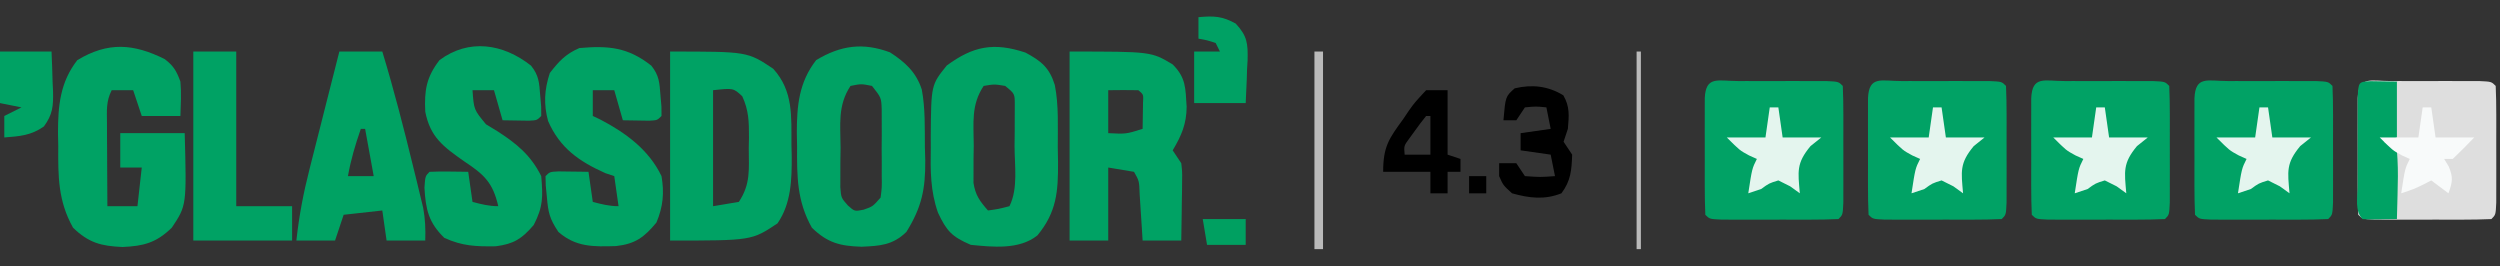 <?xml version="1.0" encoding="UTF-8"?>
<svg version="1.1" xmlns="http://www.w3.org/2000/svg" width="582" height="62">
<rect width="100%" height="100%" fill="#333333" stroke="none"/>
<path d="M0 0 C0.662 -0.001 1.324 -0.002 2.006 -0.003 C3.409 -0.004 4.811 -0.002 6.213 0.002 C8.366 0.008 10.519 0.002 12.672 -0.004 C14.031 -0.003 15.391 -0.002 16.75 0 C18.618 0.002 18.618 0.002 20.523 0.003 C23.375 0.133 23.375 0.133 24.375 1.133 C24.475 3.339 24.506 5.549 24.508 7.758 C24.509 8.42 24.51 9.082 24.511 9.764 C24.511 11.166 24.51 12.569 24.505 13.971 C24.5 16.124 24.505 18.277 24.512 20.43 C24.511 21.789 24.51 23.148 24.508 24.508 C24.507 25.753 24.506 26.998 24.504 28.281 C24.375 31.133 24.375 31.133 23.375 32.133 C21.168 32.233 18.959 32.264 16.75 32.266 C16.088 32.267 15.426 32.268 14.744 32.269 C13.341 32.269 11.939 32.267 10.537 32.263 C8.384 32.258 6.231 32.263 4.078 32.27 C2.719 32.269 1.359 32.268 0 32.266 C-1.245 32.264 -2.49 32.263 -3.773 32.262 C-6.625 32.133 -6.625 32.133 -7.625 31.133 C-7.725 28.926 -7.756 26.717 -7.758 24.508 C-7.759 23.846 -7.76 23.184 -7.761 22.501 C-7.761 21.099 -7.76 19.697 -7.755 18.295 C-7.75 16.142 -7.755 13.989 -7.762 11.836 C-7.761 10.477 -7.76 9.117 -7.758 7.758 C-7.757 6.513 -7.756 5.267 -7.754 3.984 C-7.514 -1.307 -4.674 0.004 0 0 Z " fill="#DEDEDE" transform="translate(556.625,18.867)"/>
<path d="M0 0 C0.662 -0.001 1.324 -0.002 2.006 -0.003 C3.409 -0.004 4.811 -0.002 6.213 0.002 C8.366 0.008 10.519 0.002 12.672 -0.004 C14.031 -0.003 15.391 -0.002 16.75 0 C18.618 0.002 18.618 0.002 20.523 0.003 C23.375 0.133 23.375 0.133 24.375 1.133 C24.475 3.339 24.506 5.549 24.508 7.758 C24.509 8.42 24.51 9.082 24.511 9.764 C24.511 11.166 24.51 12.569 24.505 13.971 C24.5 16.124 24.505 18.277 24.512 20.43 C24.511 21.789 24.51 23.148 24.508 24.508 C24.507 25.753 24.506 26.998 24.504 28.281 C24.375 31.133 24.375 31.133 23.375 32.133 C21.168 32.233 18.959 32.264 16.75 32.266 C16.088 32.267 15.426 32.268 14.744 32.269 C13.341 32.269 11.939 32.267 10.537 32.263 C8.384 32.258 6.231 32.263 4.078 32.27 C2.719 32.269 1.359 32.268 0 32.266 C-1.245 32.264 -2.49 32.263 -3.773 32.262 C-6.625 32.133 -6.625 32.133 -7.625 31.133 C-7.725 28.926 -7.756 26.717 -7.758 24.508 C-7.759 23.846 -7.76 23.184 -7.761 22.501 C-7.761 21.099 -7.76 19.697 -7.755 18.295 C-7.75 16.142 -7.755 13.989 -7.762 11.836 C-7.761 10.477 -7.76 9.117 -7.758 7.758 C-7.757 6.513 -7.756 5.267 -7.754 3.984 C-7.514 -1.307 -4.674 0.004 0 0 Z " fill="#01A265" transform="translate(518.625,18.867)"/>
<path d="M0 0 C0.662 -0.001 1.324 -0.002 2.006 -0.003 C3.409 -0.004 4.811 -0.002 6.213 0.002 C8.366 0.008 10.519 0.002 12.672 -0.004 C14.031 -0.003 15.391 -0.002 16.75 0 C18.618 0.002 18.618 0.002 20.523 0.003 C23.375 0.133 23.375 0.133 24.375 1.133 C24.475 3.339 24.506 5.549 24.508 7.758 C24.509 8.42 24.51 9.082 24.511 9.764 C24.511 11.166 24.51 12.569 24.505 13.971 C24.5 16.124 24.505 18.277 24.512 20.43 C24.511 21.789 24.51 23.148 24.508 24.508 C24.507 25.753 24.506 26.998 24.504 28.281 C24.375 31.133 24.375 31.133 23.375 32.133 C21.168 32.233 18.959 32.264 16.75 32.266 C16.088 32.267 15.426 32.268 14.744 32.269 C13.341 32.269 11.939 32.267 10.537 32.263 C8.384 32.258 6.231 32.263 4.078 32.27 C2.719 32.269 1.359 32.268 0 32.266 C-1.245 32.264 -2.49 32.263 -3.773 32.262 C-6.625 32.133 -6.625 32.133 -7.625 31.133 C-7.725 28.926 -7.756 26.717 -7.758 24.508 C-7.759 23.846 -7.76 23.184 -7.761 22.501 C-7.761 21.099 -7.76 19.697 -7.755 18.295 C-7.75 16.142 -7.755 13.989 -7.762 11.836 C-7.761 10.477 -7.76 9.117 -7.758 7.758 C-7.757 6.513 -7.756 5.267 -7.754 3.984 C-7.514 -1.307 -4.674 0.004 0 0 Z " fill="#01A265" transform="translate(480.625,18.867)"/>
<path d="M0 0 C0.662 -0.001 1.324 -0.002 2.006 -0.003 C3.409 -0.004 4.811 -0.002 6.213 0.002 C8.366 0.008 10.519 0.002 12.672 -0.004 C14.031 -0.003 15.391 -0.002 16.75 0 C18.618 0.002 18.618 0.002 20.523 0.003 C23.375 0.133 23.375 0.133 24.375 1.133 C24.475 3.339 24.506 5.549 24.508 7.758 C24.509 8.42 24.51 9.082 24.511 9.764 C24.511 11.166 24.51 12.569 24.505 13.971 C24.5 16.124 24.505 18.277 24.512 20.43 C24.511 21.789 24.51 23.148 24.508 24.508 C24.507 25.753 24.506 26.998 24.504 28.281 C24.375 31.133 24.375 31.133 23.375 32.133 C21.168 32.233 18.959 32.264 16.75 32.266 C16.088 32.267 15.426 32.268 14.744 32.269 C13.341 32.269 11.939 32.267 10.537 32.263 C8.384 32.258 6.231 32.263 4.078 32.27 C2.719 32.269 1.359 32.268 0 32.266 C-1.245 32.264 -2.49 32.263 -3.773 32.262 C-6.625 32.133 -6.625 32.133 -7.625 31.133 C-7.725 28.926 -7.756 26.717 -7.758 24.508 C-7.759 23.846 -7.76 23.184 -7.761 22.501 C-7.761 21.099 -7.76 19.697 -7.755 18.295 C-7.75 16.142 -7.755 13.989 -7.762 11.836 C-7.761 10.477 -7.76 9.117 -7.758 7.758 C-7.757 6.513 -7.756 5.267 -7.754 3.984 C-7.514 -1.307 -4.674 0.004 0 0 Z " fill="#01A265" transform="translate(442.625,18.867)"/>
<path d="M0 0 C0.662 -0.001 1.324 -0.002 2.006 -0.003 C3.409 -0.004 4.811 -0.002 6.213 0.002 C8.366 0.008 10.519 0.002 12.672 -0.004 C14.031 -0.003 15.391 -0.002 16.75 0 C18.618 0.002 18.618 0.002 20.523 0.003 C23.375 0.133 23.375 0.133 24.375 1.133 C24.475 3.339 24.506 5.549 24.508 7.758 C24.509 8.42 24.51 9.082 24.511 9.764 C24.511 11.166 24.51 12.569 24.505 13.971 C24.5 16.124 24.505 18.277 24.512 20.43 C24.511 21.789 24.51 23.148 24.508 24.508 C24.507 25.753 24.506 26.998 24.504 28.281 C24.375 31.133 24.375 31.133 23.375 32.133 C21.168 32.233 18.959 32.264 16.75 32.266 C16.088 32.267 15.426 32.268 14.744 32.269 C13.341 32.269 11.939 32.267 10.537 32.263 C8.384 32.258 6.231 32.263 4.078 32.27 C2.719 32.269 1.359 32.268 0 32.266 C-1.245 32.264 -2.49 32.263 -3.773 32.262 C-6.625 32.133 -6.625 32.133 -7.625 31.133 C-7.725 28.926 -7.756 26.717 -7.758 24.508 C-7.759 23.846 -7.76 23.184 -7.761 22.501 C-7.761 21.099 -7.76 19.697 -7.755 18.295 C-7.75 16.142 -7.755 13.989 -7.762 11.836 C-7.761 10.477 -7.76 9.117 -7.758 7.758 C-7.757 6.513 -7.756 5.267 -7.754 3.984 C-7.514 -1.307 -4.674 0.004 0 0 Z " fill="#01A265" transform="translate(404.625,18.867)"/>
<path d="M0 0 C18 0 18 0 24 4 C28.728 9.217 28.211 15.066 28.25 21.75 C28.271 22.619 28.291 23.488 28.312 24.383 C28.345 29.812 28.187 35.4 25 40 C19 44 19 44 0 44 C0 29.48 0 14.96 0 0 Z M10 9 C10 17.91 10 26.82 10 36 C11.98 35.67 13.96 35.34 16 35 C18.773 30.84 18.331 27.449 18.312 22.562 C18.329 21.703 18.345 20.844 18.361 19.959 C18.364 16.361 18.322 13.693 16.793 10.402 C14.723 8.487 14.723 8.487 10 9 Z " fill="#00A264" transform="translate(156,12)"/>
<path d="M0 0 C3.682 1.983 5.549 3.519 6.808 7.526 C7.759 12.311 7.478 17.264 7.5 22.125 C7.521 23.249 7.541 24.373 7.562 25.531 C7.595 32.347 7.242 37.134 2.75 42.562 C-1.514 45.938 -7.632 45.255 -12.75 44.75 C-17.125 42.875 -18.37 41.561 -20.387 37.254 C-22.161 32.243 -22.156 27.454 -22.062 22.188 C-22.066 21.281 -22.069 20.374 -22.072 19.439 C-21.977 7.517 -21.977 7.517 -18.348 3.008 C-12.196 -1.531 -7.368 -2.456 0 0 Z M-9.75 7.75 C-12.724 12.211 -12.079 16.441 -12.062 21.688 C-12.079 22.69 -12.095 23.692 -12.111 24.725 C-12.112 25.691 -12.113 26.657 -12.113 27.652 C-12.116 28.534 -12.119 29.416 -12.122 30.324 C-11.681 33.201 -10.649 34.588 -8.75 36.75 C-6.277 36.406 -6.277 36.406 -3.75 35.75 C-1.691 31.631 -2.565 26.276 -2.562 21.75 C-2.55 20.631 -2.538 19.512 -2.525 18.359 C-2.523 17.292 -2.522 16.225 -2.52 15.125 C-2.513 13.652 -2.513 13.652 -2.507 12.148 C-2.513 9.565 -2.513 9.565 -4.75 7.75 C-7.25 7.333 -7.25 7.333 -9.75 7.75 Z " fill="#00A264" transform="translate(238.75,12.25)"/>
<path d="M0 0 C3.486 2.246 6.106 4.613 7.403 8.651 C8.24 13.071 8.083 17.578 8.125 22.062 C8.154 23.074 8.183 24.086 8.213 25.129 C8.27 31.85 7.377 36.083 3.812 41.812 C0.632 44.897 -2.35 45.059 -6.625 45.25 C-11.58 45.09 -14.531 44.378 -18.188 40.812 C-21.666 34.606 -21.672 28.887 -21.625 21.875 C-21.645 20.829 -21.665 19.783 -21.686 18.705 C-21.682 12.385 -21.179 6.944 -17.188 1.812 C-11.466 -1.642 -6.285 -2.342 0 0 Z M-9.188 7.812 C-12.236 12.385 -11.516 16.935 -11.5 22.312 C-11.516 23.371 -11.532 24.429 -11.549 25.52 C-11.549 26.534 -11.55 27.549 -11.551 28.594 C-11.554 29.523 -11.557 30.451 -11.56 31.408 C-11.374 33.869 -11.374 33.869 -9.794 35.65 C-8.237 37.045 -8.237 37.045 -6.125 36.625 C-4 35.878 -4 35.878 -2.188 33.812 C-1.877 31.437 -1.877 31.437 -1.922 28.691 C-1.919 27.674 -1.917 26.656 -1.914 25.607 C-1.922 24.541 -1.93 23.474 -1.938 22.375 C-1.93 21.312 -1.922 20.249 -1.914 19.154 C-1.918 17.626 -1.918 17.626 -1.922 16.066 C-1.924 15.131 -1.926 14.196 -1.929 13.233 C-2.026 10.553 -2.026 10.553 -4.188 7.812 C-6.688 7.312 -6.688 7.312 -9.188 7.812 Z " fill="#00A264" transform="translate(207.188,12.188)"/>
<path d="M0 0 C2.103 1.567 2.801 2.811 3.699 5.266 C3.946 7.966 3.79 10.546 3.699 13.266 C0.729 13.266 -2.241 13.266 -5.301 13.266 C-5.961 11.286 -6.621 9.306 -7.301 7.266 C-8.951 7.266 -10.601 7.266 -12.301 7.266 C-13.632 9.927 -13.413 11.953 -13.398 14.93 C-13.395 16.051 -13.392 17.173 -13.389 18.328 C-13.38 19.504 -13.372 20.679 -13.363 21.891 C-13.359 23.074 -13.354 24.257 -13.35 25.477 C-13.338 28.406 -13.321 31.336 -13.301 34.266 C-10.991 34.266 -8.681 34.266 -6.301 34.266 C-5.971 31.296 -5.641 28.326 -5.301 25.266 C-6.951 25.266 -8.601 25.266 -10.301 25.266 C-10.301 22.626 -10.301 19.986 -10.301 17.266 C-5.351 17.266 -0.401 17.266 4.699 17.266 C5.146 34.095 5.146 34.095 1.699 39.266 C-1.92 42.794 -4.892 43.559 -9.801 43.766 C-14.71 43.559 -17.682 42.794 -21.301 39.266 C-24.78 33.059 -24.786 27.34 -24.738 20.328 C-24.758 19.282 -24.778 18.236 -24.799 17.158 C-24.795 10.838 -24.292 5.397 -20.301 0.266 C-13.141 -4.057 -7.214 -3.571 0 0 Z " fill="#00A264" transform="translate(38.301,13.734)"/>
<path d="M0 0 C19 0 19 0 24 3 C27.115 6.115 26.967 8.493 27.25 12.875 C27.22 16.849 26.056 19.574 24 23 C24.66 23.99 25.32 24.98 26 26 C26.227 27.993 26.227 27.993 26.195 30.23 C26.189 31.033 26.182 31.835 26.176 32.662 C26.159 33.495 26.142 34.329 26.125 35.188 C26.116 36.032 26.107 36.877 26.098 37.748 C26.074 39.832 26.038 41.916 26 44 C23.03 44 20.06 44 17 44 C16.939 43.013 16.879 42.025 16.816 41.008 C16.691 39.086 16.691 39.086 16.562 37.125 C16.481 35.849 16.4 34.573 16.316 33.258 C16.208 30.117 16.208 30.117 15 28 C13.02 27.67 11.04 27.34 9 27 C9 32.61 9 38.22 9 44 C6.03 44 3.06 44 0 44 C0 29.48 0 14.96 0 0 Z M9 9 C9 12.3 9 15.6 9 19 C13.141 19.21 13.141 19.21 17 18 C17.021 16.701 17.041 15.401 17.062 14.062 C17.074 13.332 17.086 12.601 17.098 11.848 C17.206 9.983 17.206 9.983 16 9 C13.667 8.959 11.333 8.958 9 9 Z " fill="#00A264" transform="translate(249,12)"/>
<path d="M0 0 C1.825 2.276 1.906 3.954 2.125 6.84 C2.202 7.729 2.28 8.619 2.359 9.535 C2.365 10.254 2.37 10.974 2.375 11.715 C1.375 12.715 1.375 12.715 -0.473 12.812 C-2.523 12.78 -4.574 12.747 -6.625 12.715 C-7.285 10.405 -7.945 8.095 -8.625 5.715 C-10.275 5.715 -11.925 5.715 -13.625 5.715 C-13.302 10.254 -13.302 10.254 -10.48 13.656 C-9.16 14.459 -9.16 14.459 -7.812 15.277 C-3.316 18.181 -0.057 20.851 2.375 25.715 C2.773 30.487 2.85 32.8 0.625 37.09 C-2.137 40.313 -3.997 41.503 -8.211 42.051 C-12.794 42.115 -15.963 42.017 -20.188 40.09 C-23.876 36.496 -24.527 33.452 -24.812 28.402 C-24.625 25.715 -24.625 25.715 -23.625 24.715 C-22.106 24.643 -20.583 24.631 -19.062 24.652 C-18.236 24.661 -17.41 24.67 -16.559 24.68 C-15.601 24.697 -15.601 24.697 -14.625 24.715 C-14.295 27.025 -13.965 29.335 -13.625 31.715 C-11.549 32.268 -9.781 32.715 -7.625 32.715 C-8.898 27.206 -10.907 25.353 -15.562 22.277 C-20.394 18.879 -23.455 16.672 -24.625 10.715 C-24.857 5.757 -24.383 2.698 -21.312 -1.285 C-14.514 -6.345 -6.526 -5.161 0 0 Z " fill="#00A264" transform="translate(123.625,15.285)"/>
<path d="M0 0 C1.825 2.276 1.906 3.954 2.125 6.84 C2.202 7.729 2.28 8.619 2.359 9.535 C2.365 10.254 2.37 10.974 2.375 11.715 C1.375 12.715 1.375 12.715 -0.473 12.812 C-2.523 12.78 -4.574 12.747 -6.625 12.715 C-7.285 10.405 -7.945 8.095 -8.625 5.715 C-10.275 5.715 -11.925 5.715 -13.625 5.715 C-13.625 7.695 -13.625 9.675 -13.625 11.715 C-13.047 11.988 -12.47 12.261 -11.875 12.543 C-5.949 15.629 -0.56 19.6 2.375 25.715 C3.044 29.611 2.741 32.848 1.188 36.527 C-1.637 39.936 -3.718 41.505 -8.219 42 C-13.4 42.16 -17.535 42.277 -21.625 38.715 C-23.711 35.586 -23.989 34.229 -24.312 30.59 C-24.399 29.7 -24.485 28.811 -24.574 27.895 C-24.591 27.175 -24.608 26.456 -24.625 25.715 C-23.625 24.715 -23.625 24.715 -21.559 24.617 C-20.323 24.635 -20.323 24.635 -19.062 24.652 C-18.236 24.661 -17.41 24.67 -16.559 24.68 C-15.601 24.697 -15.601 24.697 -14.625 24.715 C-14.295 27.025 -13.965 29.335 -13.625 31.715 C-11.549 32.268 -9.781 32.715 -7.625 32.715 C-7.955 30.405 -8.285 28.095 -8.625 25.715 C-9.646 25.375 -9.646 25.375 -10.688 25.027 C-16.801 22.296 -21.285 19.18 -24.027 12.898 C-25.096 8.994 -24.895 5.547 -23.625 1.715 C-21.506 -1.034 -19.936 -2.717 -16.75 -4.098 C-10.021 -4.691 -5.45 -4.31 0 0 Z " fill="#00A264" transform="translate(151.625,15.285)"/>
<path d="M0 0 C3.3 0 6.6 0 10 0 C12.721 8.947 15.039 17.978 17.25 27.062 C17.52 28.157 17.79 29.251 18.069 30.379 C18.319 31.42 18.57 32.462 18.828 33.535 C19.054 34.467 19.28 35.399 19.513 36.36 C19.995 38.972 20.09 41.351 20 44 C17.03 44 14.06 44 11 44 C10.67 41.69 10.34 39.38 10 37 C5.545 37.495 5.545 37.495 1 38 C0.34 39.98 -0.32 41.96 -1 44 C-3.97 44 -6.94 44 -10 44 C-9.389 38.297 -8.36 32.895 -6.934 27.344 C-6.735 26.556 -6.537 25.768 -6.333 24.957 C-5.705 22.47 -5.072 19.985 -4.438 17.5 C-4.008 15.802 -3.579 14.104 -3.15 12.406 C-2.105 8.27 -1.054 4.134 0 0 Z M5 18 C3.727 21.648 2.672 25.194 2 29 C3.98 29 5.96 29 8 29 C7.34 25.37 6.68 21.74 6 18 C5.67 18 5.34 18 5 18 Z " fill="#00A263" transform="translate(79,12)"/>
<path d="M0 0 C3.3 0 6.6 0 10 0 C10 11.88 10 23.76 10 36 C14.29 36 18.58 36 23 36 C23 38.64 23 41.28 23 44 C15.41 44 7.82 44 0 44 C0 29.48 0 14.96 0 0 Z " fill="#00A264" transform="translate(45,12)"/>
<path d="M0 0 C2.051 0.033 4.102 0.065 6.152 0.098 C6.152 4.388 6.152 8.678 6.152 13.098 C5.162 13.428 4.172 13.758 3.152 14.098 C4.142 14.758 5.132 15.418 6.152 16.098 C6.373 18.886 6.433 21.444 6.34 24.223 C6.326 24.977 6.313 25.731 6.299 26.508 C6.263 28.371 6.21 30.235 6.152 32.098 C0 32.195 0 32.195 -1.848 32.098 C-3.731 30.214 -2.978 26.978 -2.98 24.473 C-2.981 23.811 -2.982 23.148 -2.983 22.466 C-2.984 21.064 -2.982 19.662 -2.978 18.26 C-2.973 16.107 -2.978 13.954 -2.984 11.801 C-2.984 10.441 -2.982 9.082 -2.98 7.723 C-2.979 6.477 -2.978 5.232 -2.977 3.949 C-2.805 0.148 -2.805 0.148 0 0 Z " fill="#00A264" transform="translate(551.848,18.902)"/>
<path d="M0 0 C1.562 2.665 1.315 4.781 1.062 7.812 C0.733 8.803 0.403 9.793 0.062 10.812 C1.052 12.297 1.052 12.297 2.062 13.812 C1.934 17.424 1.759 19.884 -0.438 22.812 C-4.345 24.376 -7.926 23.944 -11.938 22.812 C-14 20.938 -14 20.938 -14.938 18.812 C-14.938 17.823 -14.938 16.832 -14.938 15.812 C-13.617 15.812 -12.297 15.812 -10.938 15.812 C-10.277 16.802 -9.617 17.793 -8.938 18.812 C-5.354 19.063 -5.354 19.063 -1.938 18.812 C-2.268 17.163 -2.598 15.512 -2.938 13.812 C-5.247 13.482 -7.558 13.152 -9.938 12.812 C-9.938 11.492 -9.938 10.172 -9.938 8.812 C-6.473 8.318 -6.473 8.318 -2.938 7.812 C-3.268 6.162 -3.598 4.513 -3.938 2.812 C-6.354 2.562 -6.354 2.562 -8.938 2.812 C-9.928 4.298 -9.928 4.298 -10.938 5.812 C-11.928 5.812 -12.918 5.812 -13.938 5.812 C-13.456 0.271 -13.456 0.271 -11.312 -1.625 C-7.285 -2.579 -3.554 -2.178 0 0 Z " fill="#000000" transform="translate(363.938,22.188)"/>
<path d="M0 0 C3.551 -0.33 5.54 -0.257 8.688 1.5 C11.381 4.412 11.528 6.136 11.439 10.039 C11.398 10.769 11.356 11.498 11.312 12.25 C11.279 13.368 11.279 13.368 11.244 14.508 C11.185 16.339 11.096 18.17 11 20 C7.04 20 3.08 20 -1 20 C-1 16.04 -1 12.08 -1 8 C0.98 8 2.96 8 5 8 C4.67 7.34 4.34 6.68 4 6 C1.975 5.348 1.975 5.348 0 5 C0 3.35 0 1.7 0 0 Z " fill="#00A164" transform="translate(279,4)"/>
<path d="M0 0 C1.65 0 3.3 0 5 0 C5 4.95 5 9.9 5 15 C5.99 15.33 6.98 15.66 8 16 C8 16.99 8 17.98 8 19 C7.01 19 6.02 19 5 19 C5 20.65 5 22.3 5 24 C3.68 24 2.36 24 1 24 C1 22.35 1 20.7 1 19 C-2.63 19 -6.26 19 -10 19 C-10 13.068 -8.636 11.266 -5.312 6.688 C-4.877 6.042 -4.442 5.397 -3.994 4.732 C-2.676 2.887 -2.676 2.887 0 0 Z M0 6 C-0.893 7.095 -1.74 8.227 -2.562 9.375 C-3.018 10.001 -3.473 10.628 -3.941 11.273 C-5.174 12.947 -5.174 12.947 -5 15 C-3.02 15 -1.04 15 1 15 C1 12.03 1 9.06 1 6 C0.67 6 0.34 6 0 6 Z " fill="#000000" transform="translate(332,21)"/>
<path d="M0 0 C3.96 0 7.92 0 12 0 C12.108 2.418 12.187 4.831 12.25 7.25 C12.3 8.273 12.3 8.273 12.352 9.316 C12.418 12.743 12.265 14.637 10.219 17.438 C7.234 19.54 4.592 19.724 1 20 C1 18.35 1 16.7 1 15 C2.32 14.34 3.64 13.68 5 13 C3.35 12.67 1.7 12.34 0 12 C0 8.04 0 4.08 0 0 Z " fill="#00A264" transform="translate(0,12)"/>
<path d="M0 0 C0.66 0 1.32 0 2 0 C2.33 2.31 2.66 4.62 3 7 C5.97 7 8.94 7 12 7 C11.175 7.66 10.35 8.32 9.5 9 C6.147 13.024 6.568 14.907 7 20 C6.258 19.464 5.515 18.927 4.75 18.375 C3.842 17.921 2.935 17.468 2 17 C-0.167 17.667 -0.167 17.667 -2 19 C-2.99 19.33 -3.98 19.66 -5 20 C-4.125 14.25 -4.125 14.25 -3 12 C-3.598 11.732 -4.196 11.464 -4.812 11.188 C-7 10 -7 10 -10 7 C-7.03 7 -4.06 7 -1 7 C-0.67 4.69 -0.34 2.38 0 0 Z " fill="#E4F5EE" transform="translate(526,25)"/>
<path d="M0 0 C0.66 0 1.32 0 2 0 C2.33 2.31 2.66 4.62 3 7 C5.97 7 8.94 7 12 7 C11.175 7.66 10.35 8.32 9.5 9 C6.147 13.024 6.568 14.907 7 20 C6.258 19.464 5.515 18.927 4.75 18.375 C3.842 17.921 2.935 17.468 2 17 C-0.167 17.667 -0.167 17.667 -2 19 C-2.99 19.33 -3.98 19.66 -5 20 C-4.125 14.25 -4.125 14.25 -3 12 C-3.598 11.732 -4.196 11.464 -4.812 11.188 C-7 10 -7 10 -10 7 C-7.03 7 -4.06 7 -1 7 C-0.67 4.69 -0.34 2.38 0 0 Z " fill="#E4F5EE" transform="translate(488,25)"/>
<path d="M0 0 C0.66 0 1.32 0 2 0 C2.33 2.31 2.66 4.62 3 7 C5.97 7 8.94 7 12 7 C11.175 7.66 10.35 8.32 9.5 9 C6.147 13.024 6.568 14.907 7 20 C6.258 19.464 5.515 18.927 4.75 18.375 C3.842 17.921 2.935 17.468 2 17 C-0.167 17.667 -0.167 17.667 -2 19 C-2.99 19.33 -3.98 19.66 -5 20 C-4.125 14.25 -4.125 14.25 -3 12 C-3.598 11.732 -4.196 11.464 -4.812 11.188 C-7 10 -7 10 -10 7 C-7.03 7 -4.06 7 -1 7 C-0.67 4.69 -0.34 2.38 0 0 Z " fill="#E4F5EE" transform="translate(450,25)"/>
<path d="M0 0 C0.66 0 1.32 0 2 0 C2.33 2.31 2.66 4.62 3 7 C5.97 7 8.94 7 12 7 C11.175 7.66 10.35 8.32 9.5 9 C6.147 13.024 6.568 14.907 7 20 C6.258 19.464 5.515 18.927 4.75 18.375 C3.842 17.921 2.935 17.468 2 17 C-0.167 17.667 -0.167 17.667 -2 19 C-2.99 19.33 -3.98 19.66 -5 20 C-4.125 14.25 -4.125 14.25 -3 12 C-3.598 11.732 -4.196 11.464 -4.812 11.188 C-7 10 -7 10 -10 7 C-7.03 7 -4.06 7 -1 7 C-0.67 4.69 -0.34 2.38 0 0 Z " fill="#E4F5EE" transform="translate(412,25)"/>
<path d="M0 0 C0.66 0 1.32 0 2 0 C2.33 2.31 2.66 4.62 3 7 C5.97 7 8.94 7 12 7 C10.377 8.709 8.707 10.374 7 12 C6.34 12 5.68 12 5 12 C5.351 12.578 5.701 13.155 6.062 13.75 C7.149 16.358 6.931 17.394 6 20 C4.68 19.01 3.36 18.02 2 17 C1.103 17.464 1.103 17.464 0.188 17.938 C-2 19 -2 19 -5 20 C-4.125 14.25 -4.125 14.25 -3 12 C-3.598 11.732 -4.196 11.464 -4.812 11.188 C-7 10 -7 10 -10 7 C-7.03 7 -4.06 7 -1 7 C-0.67 4.69 -0.34 2.38 0 0 Z " fill="#F8FAFA" transform="translate(564,25)"/>
<path d="M0 0 C0.66 0 1.32 0 2 0 C2 15.18 2 30.36 2 46 C1.34 46 0.68 46 0 46 C0 30.82 0 15.64 0 0 Z " fill="#BABABA" transform="translate(306,12)"/>
<path d="M0 0 C3.3 0 6.6 0 10 0 C10 1.98 10 3.96 10 6 C7.03 6 4.06 6 1 6 C0.67 4.02 0.34 2.04 0 0 Z " fill="#00A061" transform="translate(280,51)"/>
<path d="M0 0 C0.33 0 0.66 0 1 0 C1 15.18 1 30.36 1 46 C0.67 46 0.34 46 0 46 C0 30.82 0 15.64 0 0 Z " fill="#BABABA" transform="translate(381,12)"/>
<path d="M0 0 C1.32 0 2.64 0 4 0 C4 1.32 4 2.64 4 4 C2.68 4 1.36 4 0 4 C0 2.68 0 1.36 0 0 Z " fill="#000000" transform="translate(342,41)"/>
</svg>
